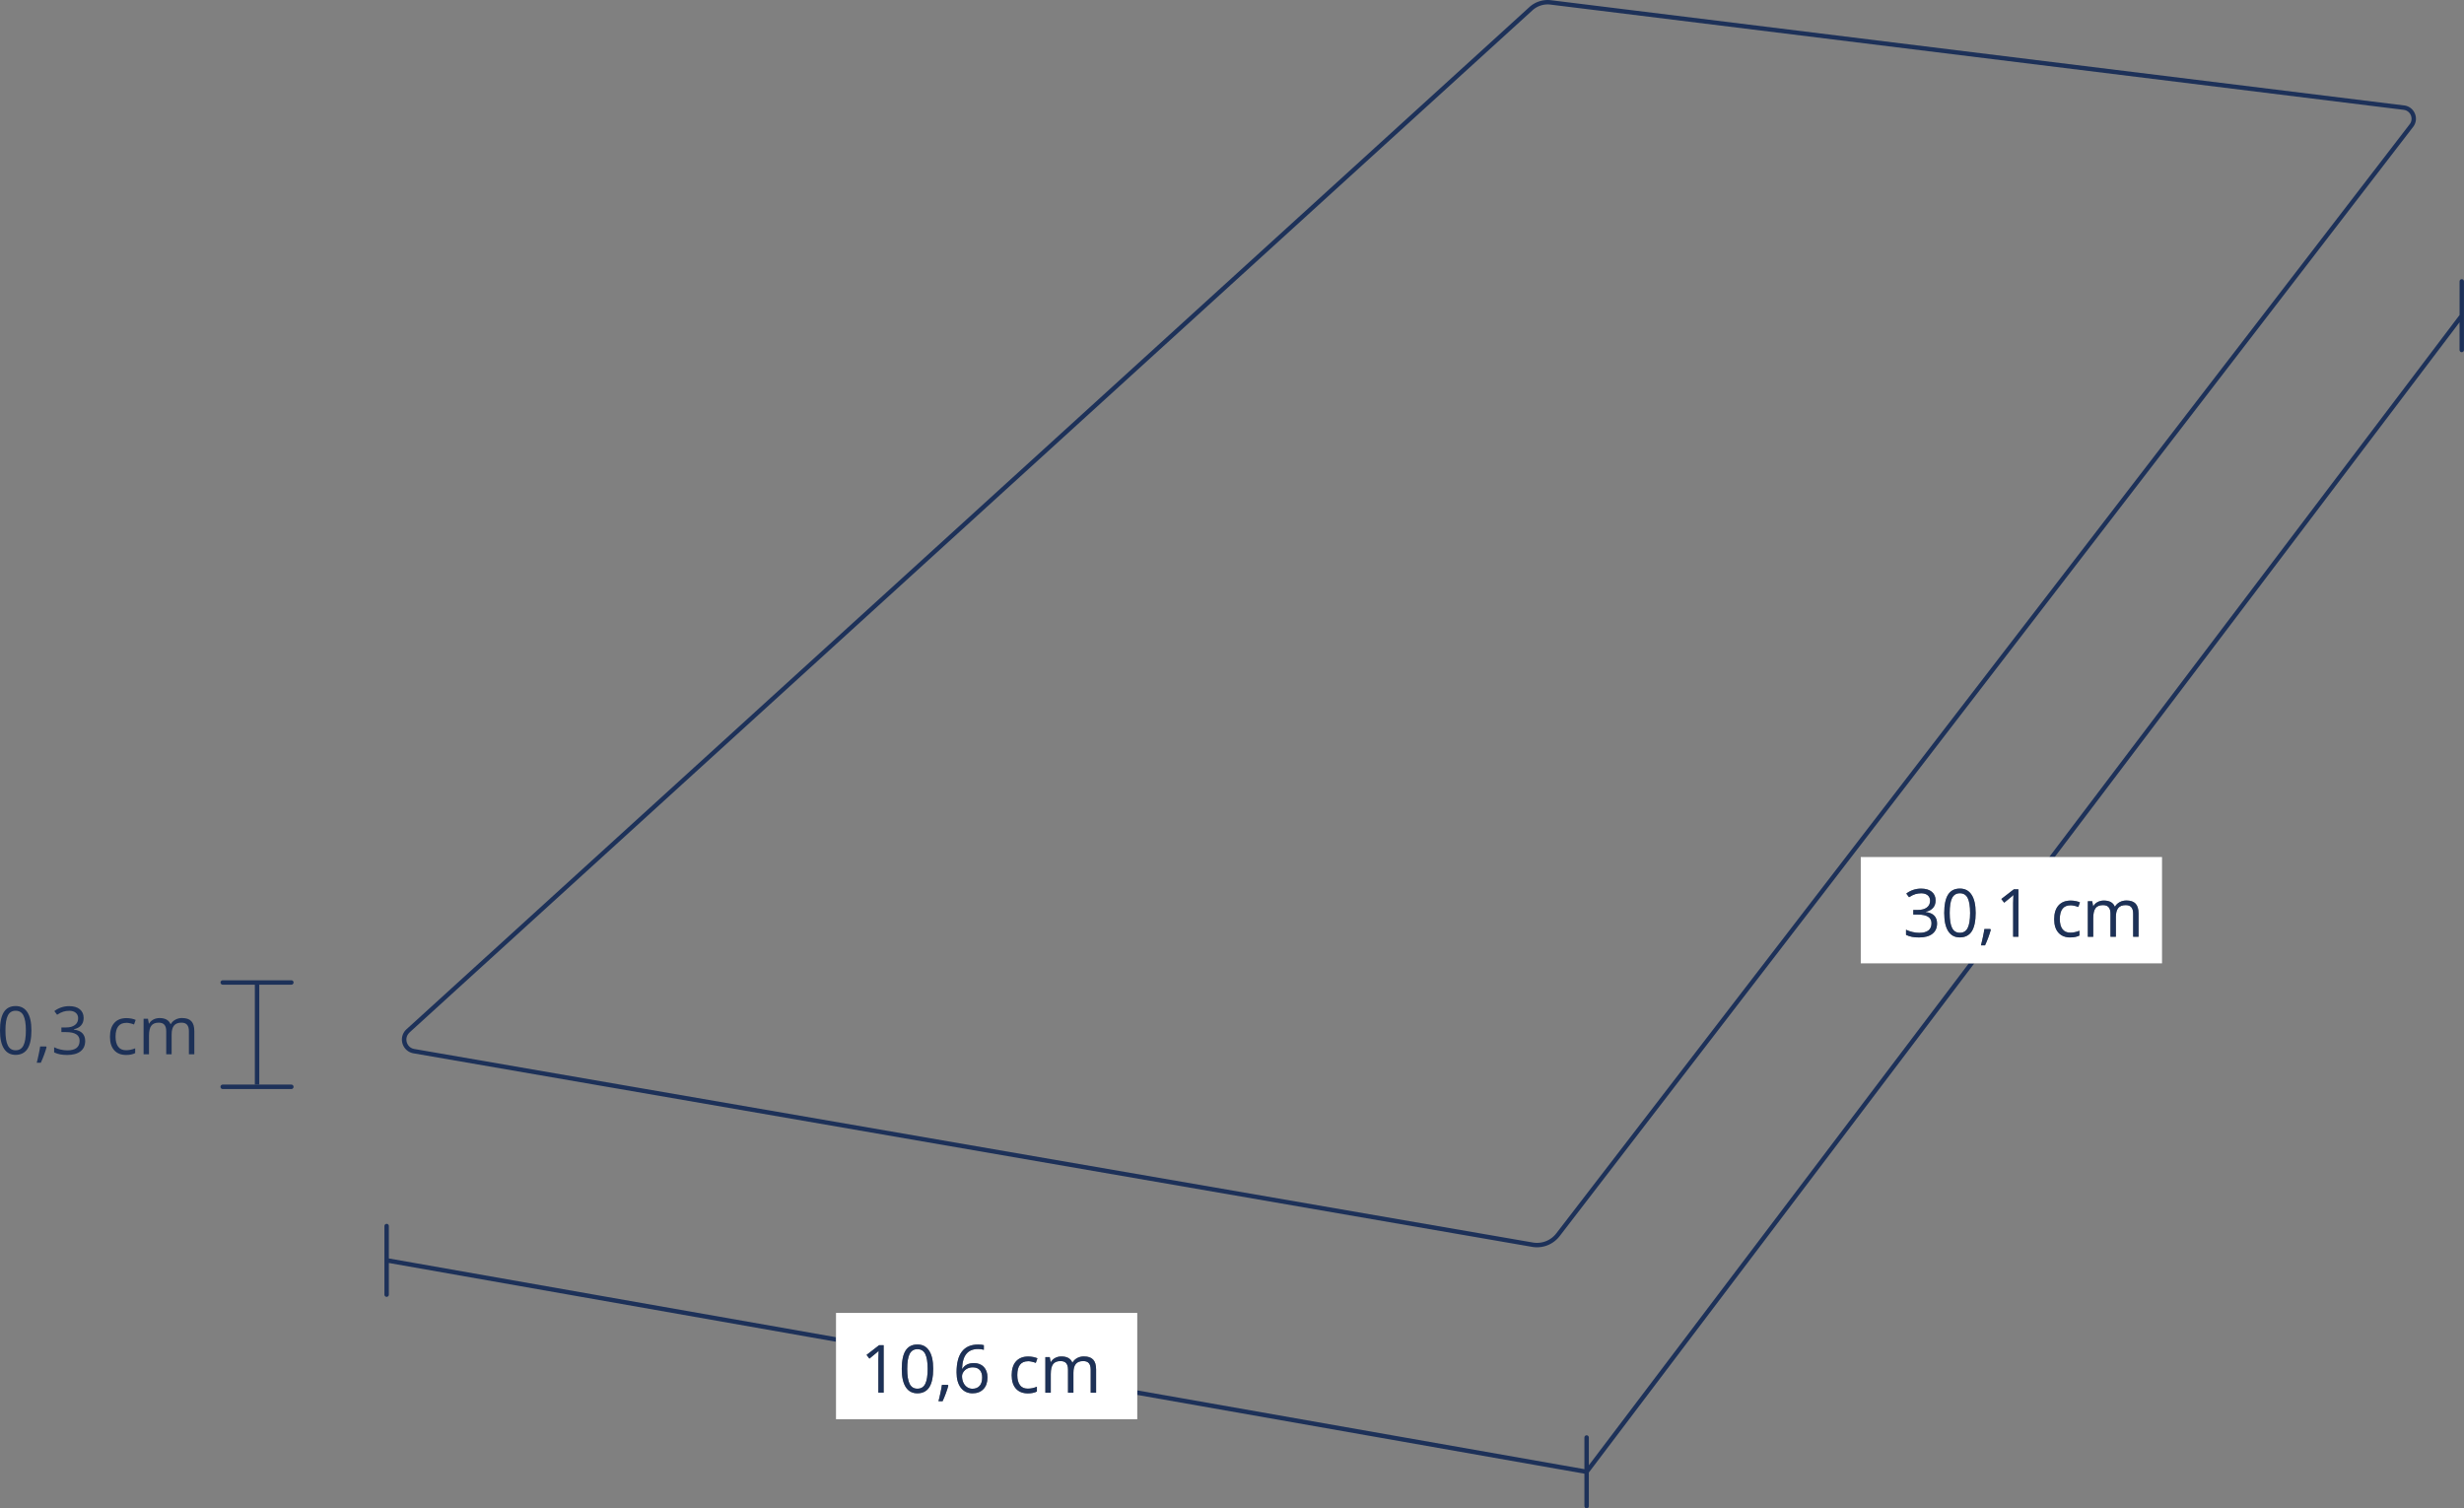 <svg id="Ebene_2" xmlns="http://www.w3.org/2000/svg" viewBox="0 0 556.17 340.45"><rect x="0" y="0" width="556.17" height="340.45" fill="#808080" stroke="none"/><defs><style>.cls-1{fill:none}.cls-2{fill:#fff}.cls-3{fill:#1d3157}.cls-4{fill:#1d3159}</style></defs><g id="Ebene_1-2"><path class="cls-1" d="M3.53 228.14c-.8 0-1.38.35-1.75 1.06-.37.71-.55 1.84-.55 3.39s.18 2.69.55 3.4c.37.71.95 1.07 1.75 1.07s1.4-.36 1.76-1.08c.36-.72.55-1.85.55-3.39s-.18-2.66-.55-3.38c-.36-.71-.95-1.07-1.76-1.07zM93.5 236.76l252.47 43.68c2.02.35 4.05-.44 5.29-2.06L543.9 28.03c.45-.58.55-1.34.26-2.02s-.89-1.14-1.62-1.23L349.97 1.04a5.144 5.144 0 0 0-4.09 1.3L92.42 233.06c-.62.56-.85 1.38-.62 2.19.23.81.87 1.37 1.7 1.52z"/><path class="cls-4" d="m93.33 237.75 252.47 43.68a6.46 6.46 0 0 0 6.26-2.44L544.69 28.64c.67-.87.82-2 .39-3.01a2.982 2.982 0 0 0-2.42-1.83L350.09.05c-1.78-.22-3.56.35-4.88 1.55L91.75 232.32c-.9.82-1.24 2.05-.9 3.21a3.135 3.135 0 0 0 2.49 2.22zm-.91-4.69L345.89 2.34a5.106 5.106 0 0 1 4.09-1.3l192.57 23.75c.73.09 1.34.55 1.62 1.23s.19 1.43-.26 2.02L351.28 278.39a5.484 5.484 0 0 1-5.29 2.06L93.52 236.77c-.83-.14-1.46-.71-1.7-1.52-.23-.81 0-1.62.62-2.19zM65.76 244.81H50.27c-.28 0-.5.22-.5.5s.22.5.5.5h15.49c.28 0 .5-.22.5-.5s-.22-.5-.5-.5z"/><path class="cls-4" d="M65.76 221.26H50.27c-.28 0-.5.22-.5.5s.22.5.5.5h7.25v22.56h1v-22.56h7.25c.28 0 .5-.22.5-.5s-.22-.5-.5-.5zM87.77 284.06v-7.33c0-.28-.22-.5-.5-.5s-.5.22-.5.5v15.49c0 .28.22.5.5.5s.5-.22.5-.5v-7.15l100.93 17.78v-1.02L87.77 284.05zM555.67 63.01c-.28 0-.5.22-.5.5v7.59l-92.62 122.34h1.24l91.37-120.7V79c0 .28.22.5.5.5s.5-.22.5-.5V63.51c0-.28-.22-.5-.5-.5zM358.63 330.72v-6.26c0-.28-.22-.5-.5-.5s-.5.22-.5.5v7.15L256.7 313.83v1.02l100.93 17.78v7.33c0 .28.22.5.5.5s.5-.22.5-.5v-7.59l87-114.92h-1.24l-85.76 113.28z"/><path class="cls-3" d="M3.53 227.08c-1.19 0-2.08.45-2.66 1.36S0 230.73 0 232.59s.3 3.18.9 4.11c.6.93 1.48 1.4 2.63 1.4s2.09-.46 2.68-1.37.88-2.29.88-4.15-.3-3.15-.9-4.09-1.49-1.41-2.65-1.41zm1.76 8.9c-.36.72-.95 1.08-1.76 1.08s-1.38-.36-1.75-1.07c-.37-.71-.55-1.84-.55-3.4s.18-2.69.55-3.39c.37-.71.95-1.06 1.75-1.06s1.4.36 1.76 1.07c.36.72.55 1.84.55 3.38s-.18 2.67-.55 3.39zM9.06 236.21c-.06.45-.17 1.05-.33 1.79-.16.75-.3 1.38-.44 1.88h.92c.26-.56.51-1.16.75-1.81.24-.65.42-1.21.55-1.7l-.11-.17H9.07zM16.67 232.38v-.06c.7-.15 1.25-.44 1.63-.87.38-.43.58-.99.58-1.68 0-.83-.29-1.48-.86-1.96-.58-.48-1.38-.71-2.42-.71-.63 0-1.24.1-1.81.3-.57.2-1.08.47-1.52.82l.62.82c.53-.34 1.01-.58 1.42-.7s.86-.19 1.33-.19c.62 0 1.1.15 1.46.45.36.3.54.71.54 1.23 0 .65-.24 1.17-.73 1.53-.49.37-1.15.55-1.98.55h-1.07v1.05h1.05c2.04 0 3.06.65 3.06 1.95 0 1.45-.93 2.17-2.78 2.17-.47 0-.97-.06-1.49-.18-.53-.12-1.02-.29-1.48-.52v1.16c.44.21.9.36 1.37.45.47.08.99.13 1.56.13 1.3 0 2.31-.27 3.02-.82.71-.55 1.06-1.33 1.06-2.35 0-.71-.21-1.29-.62-1.73s-1.05-.71-1.91-.82zM28.53 230.86c.24 0 .53.04.84.11.32.07.61.16.88.27l.37-1.03c-.22-.11-.52-.21-.91-.29s-.77-.12-1.16-.12c-1.2 0-2.12.37-2.76 1.1-.65.73-.97 1.77-.97 3.11s.32 2.32.96 3.04c.64.72 1.54 1.07 2.7 1.07.82 0 1.49-.14 2.03-.42v-1.08c-.7.29-1.39.43-2.06.43-.78 0-1.37-.26-1.77-.79-.4-.53-.6-1.28-.6-2.27 0-2.08.82-3.12 2.45-3.12zM41.14 229.78c-.58 0-1.1.12-1.55.37s-.8.58-1.04 1h-.06c-.39-.91-1.21-1.36-2.46-1.36-.52 0-.99.11-1.4.33-.42.22-.74.52-.97.92h-.06l-.2-1.1h-.99v8.03h1.22v-4.21c0-1.04.18-1.79.53-2.25.35-.46.91-.68 1.67-.68.58 0 1.01.16 1.28.48.27.32.41.8.41 1.44v5.22h1.22v-4.48c0-.9.18-1.57.54-2.01s.92-.65 1.68-.65c.58 0 1 .16 1.27.48.27.32.41.8.41 1.44v5.22h1.22v-5.24c0-1.03-.23-1.77-.68-2.24-.45-.47-1.13-.7-2.04-.7z"/><path class="cls-2" d="M256.7 296.34h-68v24h68v-24zm-57.24 18h-1.19v-7.63c0-.63.02-1.24.06-1.8-.1.1-.22.21-.34.32s-.71.59-1.74 1.43l-.64-.83 2.83-2.19h1.03v10.71zm10.29-1.22c-.58.91-1.48 1.37-2.68 1.37s-2.03-.47-2.63-1.4c-.6-.94-.9-2.31-.9-4.11s.29-3.25.87-4.15 1.47-1.36 2.66-1.36 2.04.47 2.65 1.41c.6.94.91 2.31.91 4.09s-.29 3.23-.88 4.15zm3.75 1.35c-.24.65-.49 1.25-.75 1.81h-.92c.13-.51.28-1.13.44-1.88.16-.75.27-1.34.33-1.79h1.33l.11.17c-.13.49-.31 1.06-.55 1.7zm8.49-.94c-.61.64-1.43.96-2.46.96-1.11 0-1.99-.42-2.64-1.25-.65-.83-.97-1.99-.97-3.48 0-2.1.41-3.68 1.23-4.72.82-1.04 2.03-1.56 3.63-1.56.55 0 .99.05 1.3.14v1.05c-.38-.12-.81-.18-1.29-.18-1.15 0-2.02.36-2.63 1.07-.61.71-.94 1.84-1 3.37h.09c.54-.84 1.39-1.26 2.55-1.26.96 0 1.72.29 2.27.87.55.58.83 1.37.83 2.37 0 1.11-.3 1.99-.91 2.63zm8.24-.9c.4.53.99.79 1.77.79.67 0 1.36-.14 2.06-.43v1.08c-.54.28-1.21.42-2.03.42-1.16 0-2.06-.36-2.7-1.07-.64-.71-.96-1.73-.96-3.04s.32-2.38.97-3.11c.65-.73 1.57-1.1 2.77-1.1.39 0 .77.04 1.16.12s.69.18.91.29l-.37 1.03c-.27-.11-.56-.2-.88-.27-.32-.07-.6-.11-.84-.11-1.63 0-2.45 1.04-2.45 3.12 0 .99.2 1.74.6 2.27zm17.18 1.71h-1.22v-5.22c0-.64-.14-1.12-.41-1.44-.27-.32-.7-.48-1.27-.48-.76 0-1.32.22-1.68.65s-.54 1.1-.54 2.01v4.48h-1.22v-5.22c0-.64-.14-1.12-.41-1.44-.27-.32-.7-.48-1.28-.48-.76 0-1.32.23-1.67.68-.35.46-.53 1.2-.53 2.25v4.21h-1.22v-8.03h.99l.2 1.1h.06c.23-.39.55-.7.97-.92.42-.22.88-.33 1.4-.33 1.25 0 2.08.45 2.46 1.36h.06c.24-.42.59-.75 1.04-1s.97-.37 1.55-.37c.91 0 1.59.23 2.04.7.45.47.68 1.21.68 2.24v5.24z"/><path class="cls-2" d="M207.08 304.52c-.8 0-1.38.35-1.75 1.06-.37.71-.55 1.84-.55 3.39s.18 2.69.55 3.4c.37.71.95 1.07 1.75 1.07s1.4-.36 1.76-1.08c.36-.72.55-1.85.55-3.39s-.18-2.66-.55-3.38c-.36-.71-.95-1.07-1.76-1.07zM219.56 308.63c-.44 0-.84.09-1.21.27s-.66.43-.88.75c-.22.32-.33.65-.33.99 0 .5.1.97.29 1.41s.47.78.83 1.03.77.38 1.23.38c.69 0 1.23-.22 1.62-.66.38-.44.57-1.07.57-1.89 0-.71-.18-1.26-.53-1.67-.36-.4-.89-.61-1.6-.61z"/><path class="cls-3" d="m195.6 305.83.64.83c1.04-.84 1.62-1.32 1.74-1.43s.24-.22.34-.32c-.04.57-.06 1.17-.06 1.8v7.63h1.19v-10.71h-1.03l-2.83 2.19zM207.08 303.47c-1.19 0-2.08.45-2.66 1.36s-.87 2.29-.87 4.15.3 3.18.9 4.11c.6.93 1.48 1.4 2.63 1.4s2.09-.46 2.68-1.37c.58-.91.88-2.29.88-4.15s-.3-3.15-.91-4.09c-.6-.94-1.49-1.41-2.65-1.41zm1.76 8.9c-.36.72-.95 1.08-1.76 1.08s-1.38-.36-1.75-1.07c-.37-.71-.55-1.84-.55-3.4s.18-2.69.55-3.39c.37-.71.95-1.06 1.75-1.06s1.4.36 1.76 1.07c.36.72.55 1.84.55 3.38s-.18 2.67-.55 3.39zM212.61 312.6c-.06.45-.17 1.05-.33 1.79-.16.75-.3 1.38-.44 1.88h.92c.26-.56.51-1.16.75-1.81.24-.65.42-1.21.55-1.7l-.11-.17h-1.33zM219.79 307.67c-1.16 0-2.01.42-2.55 1.26h-.09c.06-1.53.39-2.66 1-3.37.61-.72 1.48-1.07 2.63-1.07.48 0 .91.06 1.29.18v-1.05c-.32-.09-.75-.14-1.3-.14-1.6 0-2.81.52-3.63 1.56-.82 1.04-1.23 2.62-1.23 4.72 0 1.49.33 2.64.97 3.48.65.83 1.53 1.25 2.64 1.25 1.04 0 1.86-.32 2.46-.96.61-.64.91-1.51.91-2.63 0-1-.28-1.78-.83-2.37-.55-.58-1.31-.87-2.27-.87zm1.33 5.13c-.38.44-.92.66-1.62.66-.46 0-.87-.13-1.23-.38s-.64-.6-.83-1.03-.29-.9-.29-1.41c0-.34.11-.67.33-.99.22-.32.51-.57.88-.75s.77-.27 1.21-.27c.71 0 1.24.2 1.6.61.36.41.53.96.53 1.67 0 .83-.19 1.46-.57 1.89zM232.07 307.25c.24 0 .52.04.84.11.32.07.61.16.88.27l.37-1.03c-.22-.11-.52-.21-.91-.29s-.77-.12-1.16-.12c-1.2 0-2.12.37-2.77 1.1-.65.73-.97 1.77-.97 3.11s.32 2.32.96 3.04c.64.72 1.54 1.07 2.7 1.07.82 0 1.49-.14 2.03-.42v-1.08c-.7.29-1.39.43-2.06.43-.78 0-1.37-.26-1.77-.79-.4-.53-.6-1.28-.6-2.27 0-2.08.82-3.12 2.45-3.12zM244.69 306.17c-.58 0-1.1.12-1.55.37s-.8.58-1.04 1h-.06c-.39-.91-1.21-1.36-2.46-1.36-.52 0-.99.11-1.4.33-.42.22-.74.52-.97.92h-.06l-.2-1.1h-.99v8.03h1.22v-4.21c0-1.04.18-1.79.53-2.25.35-.46.91-.68 1.67-.68.58 0 1.01.16 1.28.48.27.32.41.8.41 1.44v5.22h1.22v-4.48c0-.9.18-1.57.54-2.01s.92-.65 1.68-.65c.58 0 1 .16 1.27.48.27.32.41.8.41 1.44v5.22h1.22v-5.24c0-1.03-.23-1.77-.68-2.24-.45-.47-1.13-.7-2.04-.7z"/><path class="cls-2" d="M420.01 193.44v24h68v-24h-68zm16.16 17.32c-.71.55-1.71.82-3.02.82-.57 0-1.09-.04-1.56-.13s-.93-.24-1.37-.45v-1.16c.46.23.96.4 1.48.52s1.02.18 1.49.18c1.85 0 2.78-.72 2.78-2.17 0-1.3-1.02-1.95-3.06-1.95h-1.05v-1.05h1.07c.83 0 1.5-.18 1.99-.55.49-.37.73-.88.73-1.53 0-.52-.18-.93-.54-1.23-.36-.3-.85-.45-1.46-.45-.47 0-.91.06-1.33.19s-.89.36-1.42.7l-.62-.82c.44-.35.95-.62 1.52-.82.57-.2 1.18-.3 1.81-.3 1.04 0 1.85.24 2.42.71.58.48.86 1.13.86 1.96 0 .68-.19 1.24-.58 1.68-.38.44-.93.73-1.63.87v.06c.86.11 1.5.38 1.91.82s.62 1.02.62 1.73c0 1.02-.35 1.81-1.06 2.35zm8.89-.54c-.58.91-1.48 1.37-2.68 1.37s-2.03-.47-2.63-1.4c-.6-.94-.9-2.31-.9-4.11s.29-3.25.87-4.15 1.47-1.36 2.66-1.36 2.04.47 2.65 1.41c.6.94.91 2.31.91 4.09s-.29 3.23-.88 4.15zm3.75 1.35c-.24.65-.49 1.25-.75 1.81h-.92c.13-.51.28-1.13.44-1.88.16-.75.27-1.34.33-1.79h1.33l.11.17c-.13.49-.31 1.06-.55 1.7zm6.79-.13h-1.19v-7.63c0-.63.02-1.24.06-1.8-.1.1-.22.21-.34.32s-.71.59-1.74 1.43l-.64-.83 2.83-2.19h1.03v10.71zm15.67-8.03h.99l.2 1.1h.06c.23-.39.55-.7.97-.92.42-.22.88-.33 1.4-.33 1.25 0 2.08.45 2.46 1.36h.06c.24-.42.59-.75 1.04-1s.97-.37 1.55-.37c.91 0 1.59.23 2.04.7.45.47.68 1.21.68 2.24v5.24h-1.22v-5.22c0-.64-.14-1.12-.41-1.44-.27-.32-.7-.48-1.27-.48-.76 0-1.32.22-1.68.65s-.54 1.1-.54 2.01v4.48h-1.22v-5.22c0-.64-.14-1.12-.41-1.44-.27-.32-.7-.48-1.28-.48-.76 0-1.32.23-1.67.68-.35.46-.53 1.2-.53 2.25v4.21h-1.22v-8.03zm-6.62.95c.65-.73 1.57-1.1 2.77-1.1.39 0 .77.04 1.16.12s.69.18.91.29l-.37 1.03c-.27-.11-.56-.2-.88-.27-.32-.07-.6-.11-.84-.11-1.63 0-2.45 1.04-2.45 3.12 0 .99.2 1.74.6 2.27.4.53.99.79 1.77.79.67 0 1.36-.14 2.06-.43v1.08c-.54.28-1.21.42-2.03.42-1.16 0-2.06-.36-2.7-1.07-.64-.71-.96-1.73-.96-3.04s.32-2.38.97-3.11z"/><path class="cls-2" d="M442.38 201.62c-.8 0-1.38.35-1.75 1.06-.37.71-.55 1.84-.55 3.39s.18 2.69.55 3.4c.37.71.95 1.07 1.75 1.07s1.4-.36 1.76-1.08c.36-.72.55-1.85.55-3.39s-.18-2.66-.55-3.38c-.36-.71-.95-1.07-1.76-1.07z"/><path class="cls-3" d="M434.69 205.86v-.06c.7-.15 1.25-.44 1.63-.87.38-.43.58-.99.58-1.68 0-.83-.29-1.48-.86-1.96-.58-.48-1.38-.71-2.42-.71-.63 0-1.24.1-1.81.3-.57.2-1.08.47-1.52.82l.62.82c.53-.34 1.01-.58 1.42-.7s.86-.19 1.33-.19c.62 0 1.1.15 1.46.45.36.3.54.71.54 1.23 0 .65-.24 1.17-.73 1.53-.49.37-1.15.55-1.99.55h-1.07v1.05h1.05c2.04 0 3.06.65 3.06 1.95 0 1.45-.92 2.17-2.78 2.17-.47 0-.97-.06-1.49-.18-.53-.12-1.02-.29-1.48-.52v1.16c.44.21.9.36 1.37.45.47.08.99.13 1.56.13 1.3 0 2.31-.27 3.02-.82.71-.55 1.06-1.33 1.06-2.35 0-.71-.21-1.29-.62-1.73s-1.05-.71-1.91-.82zM442.38 200.56c-1.19 0-2.08.45-2.66 1.36s-.87 2.29-.87 4.15.3 3.18.9 4.11c.6.93 1.48 1.4 2.63 1.4s2.09-.46 2.68-1.37c.58-.91.88-2.29.88-4.15s-.3-3.15-.91-4.09c-.6-.94-1.49-1.41-2.65-1.41zm1.76 8.9c-.36.72-.95 1.08-1.76 1.08s-1.38-.36-1.75-1.07c-.37-.71-.55-1.84-.55-3.4s.18-2.69.55-3.39c.37-.71.95-1.06 1.75-1.06s1.4.36 1.76 1.07c.36.72.55 1.84.55 3.38s-.18 2.67-.55 3.39zM447.91 209.7c-.06.45-.17 1.05-.33 1.79-.16.75-.3 1.38-.44 1.88h.92c.26-.56.51-1.16.75-1.81.24-.65.42-1.21.55-1.7l-.11-.17h-1.33zM451.74 202.92l.64.83c1.04-.84 1.62-1.32 1.74-1.43s.24-.22.34-.32c-.04.57-.06 1.17-.06 1.8v7.63h1.19v-10.71h-1.03l-2.83 2.19zM467.33 211.59c.82 0 1.49-.14 2.03-.42v-1.08c-.7.29-1.39.43-2.06.43-.78 0-1.37-.26-1.77-.79-.4-.53-.6-1.28-.6-2.27 0-2.08.82-3.12 2.45-3.12.24 0 .52.04.84.11.32.07.61.16.88.27l.37-1.03c-.22-.11-.52-.21-.91-.29s-.77-.12-1.16-.12c-1.2 0-2.12.37-2.77 1.1-.65.73-.97 1.77-.97 3.11s.32 2.32.96 3.04c.64.72 1.54 1.07 2.7 1.07zM472.48 211.44v-4.21c0-1.04.18-1.79.53-2.25.35-.46.91-.68 1.67-.68.58 0 1.01.16 1.28.48.27.32.41.8.41 1.44v5.22h1.22v-4.48c0-.9.18-1.57.54-2.01s.92-.65 1.68-.65c.58 0 1 .16 1.27.48.27.32.41.8.41 1.44v5.22h1.22v-5.24c0-1.03-.23-1.77-.68-2.24-.45-.47-1.13-.7-2.04-.7-.58 0-1.1.12-1.55.37s-.8.58-1.04 1h-.06c-.39-.91-1.21-1.36-2.46-1.36-.52 0-.99.11-1.4.33-.42.22-.74.52-.97.92h-.06l-.2-1.1h-.99v8.03h1.22z"/></g></svg>